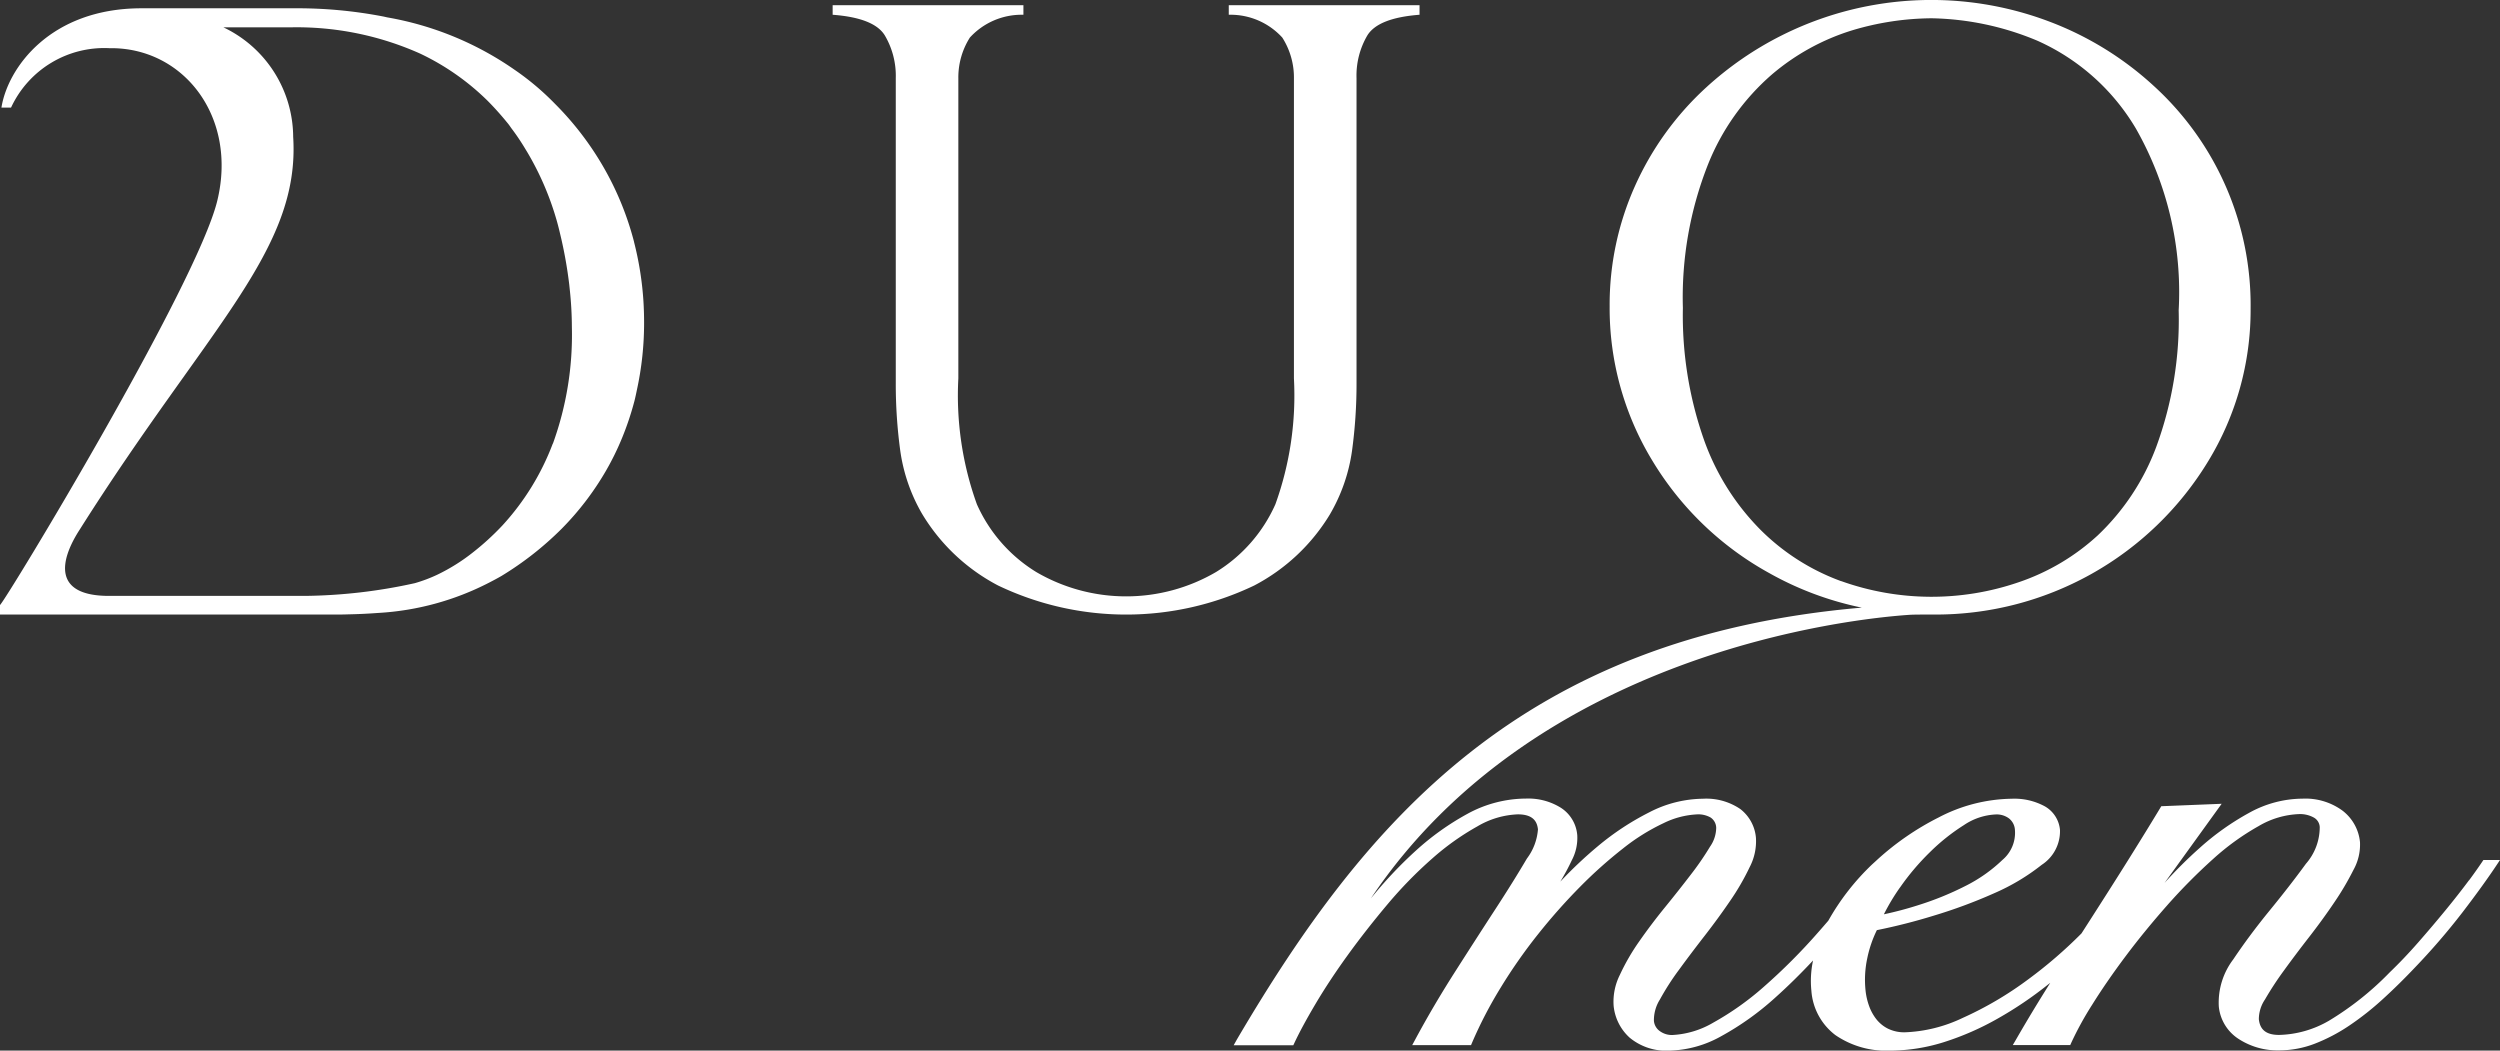 <svg xmlns="http://www.w3.org/2000/svg" width="90.422" height="38"><rect width="100%" height="100%" fill="#333333" stroke="none"/><g data-name="グループ 118" fill="#fff"><path data-name="パス 193" d="M22.934 8.752a10.867 10.867 0 00-1.095-2.688 10.989 10.989 0 00-1.772-2.315 9.622 9.622 0 00-1.459-1.228 11.5 11.5 0 00-4.6-1.892L13.88.6a16.4 16.4 0 00-3.268-.3H5.117C1.823.3.281 2.45.052 3.891H.4a3.715 3.715 0 013.56-2.148c2.669-.041 4.636 2.471 3.9 5.512S.231 21.678 0 21.883v.345h12.012c.195 0 .384 0 .569-.007.359-.007.7-.023 1.019-.046l.068-.005a9.977 9.977 0 004.029-1.1c.153-.079.305-.159.45-.244a11.566 11.566 0 002.166-1.7 10.356 10.356 0 001.6-2.092 9.75 9.75 0 00.591-1.205 10.553 10.553 0 00.436-1.3c.039-.146.069-.3.1-.445a11.355 11.355 0 00.256-2.414q0-.376-.022-.747a11.593 11.593 0 00-.342-2.172m-2.941 7.3A9.134 9.134 0 0118.176 19a9.512 9.512 0 01-1.089.994 6.845 6.845 0 01-1.27.792 5.386 5.386 0 01-.812.306 19.215 19.215 0 01-3.985.461H3.943c-2.021 0-1.805-1.254-1.05-2.414 4.627-7.32 7.97-10.081 7.711-14.189A4.413 4.413 0 008.081.989h2.434a10.927 10.927 0 014.682.95 8.906 8.906 0 012.45 1.717q.326.33.633.7c.048.06.1.119.144.18l.07.1c.153.2.3.416.434.632.042.067.081.135.122.2a10.508 10.508 0 011.083 2.5c.066.228.118.457.172.686a15.823 15.823 0 01.283 1.63l.021.2a13.068 13.068 0 01.075 1.344 11.539 11.539 0 01-.685 4.214"/><path data-name="パス 194" d="M48.111 18.587a6.274 6.274 0 00.789-2.274 17.947 17.947 0 00.164-2.458V2.83a2.867 2.867 0 01.395-1.555q.395-.628 1.884-.741V.188h-6.9v.346a2.533 2.533 0 011.936.825A2.686 2.686 0 0146.8 2.83v10.858a11.6 11.6 0 01-.67 4.549 5.488 5.488 0 01-2.145 2.451 6.444 6.444 0 01-6.508 0 5.488 5.488 0 01-2.145-2.451 11.6 11.6 0 01-.67-4.549V2.83a2.694 2.694 0 01.417-1.471 2.534 2.534 0 011.937-.825V.188h-6.9v.346q1.49.111 1.883.741a2.875 2.875 0 01.4 1.555v11.025a17.947 17.947 0 00.164 2.458 6.274 6.274 0 00.789 2.274 6.981 6.981 0 002.748 2.59 10.733 10.733 0 009.264 0 6.981 6.981 0 002.748-2.59"/><path data-name="パス 195" d="M89.3 31.839c-.255.343-.542.709-.853 1.088s-.642.769-.987 1.163-.684.749-1.021 1.073a10.868 10.868 0 01-2.208 1.758 3.752 3.752 0 01-1.8.511c-.457 0-.689-.18-.731-.566a1.273 1.273 0 01.221-.715 11.617 11.617 0 01.683-1.044c.279-.385.586-.793.912-1.212s.638-.849.915-1.26a10.23 10.23 0 00.69-1.17 1.884 1.884 0 00.237-1.008 1.631 1.631 0 00-.631-1.136 2.269 2.269 0 00-1.444-.435 4.028 4.028 0 00-1.948.521 9.46 9.46 0 00-1.771 1.258 16.075 16.075 0 00-1.275 1.269l2.066-2.862-2.184.088-.038.063c-.329.546-.713 1.169-1.14 1.852s-.884 1.4-1.339 2.11l-.369.575a16.448 16.448 0 01-1.924 1.66 12.645 12.645 0 01-2.38 1.4 5.29 5.29 0 01-2.079.517 1.346 1.346 0 01-.618-.132 1.252 1.252 0 01-.42-.343 1.716 1.716 0 01-.262-.479 2.383 2.383 0 01-.126-.545 3.725 3.725 0 01.062-1.185 4.221 4.221 0 01.346-1.011 21.019 21.019 0 002.041-.519 18.356 18.356 0 002.205-.817 7.71 7.71 0 001.717-1.026 1.45 1.45 0 00.66-1.262 1.092 1.092 0 00-.543-.851 2.3 2.3 0 00-1.2-.278 5.868 5.868 0 00-2.648.678 9.918 9.918 0 00-2.2 1.511l-.088.081-.11.1a8.686 8.686 0 00-1.59 2.041c-.12.139-.239.277-.358.411a21.142 21.142 0 01-1.985 1.989 10.346 10.346 0 01-1.814 1.285 3.243 3.243 0 01-1.483.45.738.738 0 01-.46-.145.505.505 0 01-.208-.372 1.4 1.4 0 01.217-.767 9.238 9.238 0 01.692-1.077c.276-.379.587-.791.924-1.225s.641-.851.928-1.272a8.794 8.794 0 00.7-1.209 2.026 2.026 0 00.23-1.055 1.467 1.467 0 00-.566-1.051 2.183 2.183 0 00-1.351-.373 4.318 4.318 0 00-1.947.494A9.713 9.713 0 0057.8 30.6a15.423 15.423 0 00-1.366 1.288 7.937 7.937 0 00.414-.769 1.738 1.738 0 00.2-.907 1.3 1.3 0 00-.6-1 2.217 2.217 0 00-1.225-.329 4.454 4.454 0 00-2.156.557 9.6 9.6 0 00-1.851 1.321 15.3 15.3 0 00-1.524 1.6l-.108.131c5.966-8.9 17.375-10.12 19.519-10.257.174-.009.734-.008.805-.008a11.528 11.528 0 009.969-5.56 10.51 10.51 0 001.525-5.5 10.73 10.73 0 00-3.521-8.076A11.651 11.651 0 0074.166.797a12.058 12.058 0 00-12.47 2.379 10.82 10.82 0 00-2.561 3.553 10.494 10.494 0 00-.916 4.352 10.612 10.612 0 001.541 5.575 11.3 11.3 0 004.221 4.066 11.54 11.54 0 003.358 1.255c-12.32 1.064-17.962 7.731-22.6 15.616l-.119.213h2.157l.037-.078c.18-.386.439-.865.771-1.425s.725-1.155 1.17-1.77.937-1.24 1.447-1.846a15.3 15.3 0 011.598-1.634 9.258 9.258 0 011.63-1.161 3.1 3.1 0 011.468-.438c.6 0 .7.309.728.541a2 2 0 01-.4 1.058c-.3.511-.678 1.121-1.128 1.812s-.941 1.454-1.464 2.273-1.011 1.647-1.449 2.464l-.108.2h2.128l.035-.083a15.427 15.427 0 011.044-2.008 19 19 0 011.349-1.926 21.3 21.3 0 011.514-1.708A16.384 16.384 0 0158.7 30.69a7.435 7.435 0 011.468-.917 3.07 3.07 0 011.237-.319.9.9 0 01.468.116.46.46 0 01.2.376 1.217 1.217 0 01-.224.678 10.359 10.359 0 01-.7 1.017c-.288.376-.6.771-.93 1.176s-.646.824-.933 1.236a7.8 7.8 0 00-.7 1.212 2.164 2.164 0 00-.223 1.115 1.787 1.787 0 00.584 1.155 2.074 2.074 0 001.44.465 4.016 4.016 0 001.862-.519 10.236 10.236 0 001.968-1.406c.446-.4.9-.845 1.359-1.336a3.521 3.521 0 00-.06 1.1 2.206 2.206 0 00.869 1.6 3.245 3.245 0 001.969.561 6.547 6.547 0 001.973-.313 10.106 10.106 0 001.929-.847 13.675 13.675 0 001.8-1.215l.1-.077a56.65 56.65 0 00-1.239 2.051l-.117.2h2.078l.036-.081a11.763 11.763 0 01.771-1.4c.348-.557.757-1.148 1.215-1.758s.962-1.224 1.5-1.833a20.665 20.665 0 011.646-1.659 9.012 9.012 0 011.639-1.185 3.1 3.1 0 011.469-.438 1.026 1.026 0 01.539.128.417.417 0 01.209.34 2.013 2.013 0 01-.5 1.329c-.389.534-.829 1.1-1.31 1.688s-.924 1.182-1.315 1.766a2.587 2.587 0 00-.526 1.7 1.573 1.573 0 00.714 1.179 2.584 2.584 0 001.476.416 3.6 3.6 0 001.282-.242 6.316 6.316 0 001.245-.653 10.382 10.382 0 001.214-.958c.392-.357.781-.74 1.156-1.136A24.276 24.276 0 0089.064 33c.514-.672.942-1.265 1.271-1.764l.087-.131h-.6c-.134.2-.306.449-.519.736m-20.582.259a8.821 8.821 0 011.074-1.27 7.261 7.261 0 011.239-.988 2.231 2.231 0 011.17-.385.747.747 0 01.46.145.571.571 0 01.214.421 1.282 1.282 0 01-.452 1.079 5.464 5.464 0 01-1.346.946 10.976 10.976 0 01-1.7.691 12.7 12.7 0 01-1.242.33 7.489 7.489 0 01.581-.969m-2.13-11.081a8.006 8.006 0 01-2.9-1.843 8.782 8.782 0 01-2.069-3.3 13.557 13.557 0 01-.752-4.738 13.082 13.082 0 01.908-5.189 8.46 8.46 0 012.316-3.259 8.2 8.2 0 012.9-1.593 10.2 10.2 0 012.874-.436 10.323 10.323 0 013.812.807 7.857 7.857 0 013.574 3.181 11.958 11.958 0 011.548 6.575 13.315 13.315 0 01-.811 4.939 8.5 8.5 0 01-2.115 3.2 8.028 8.028 0 01-2.874 1.7 9.7 9.7 0 01-6.4-.043"/></g></svg>